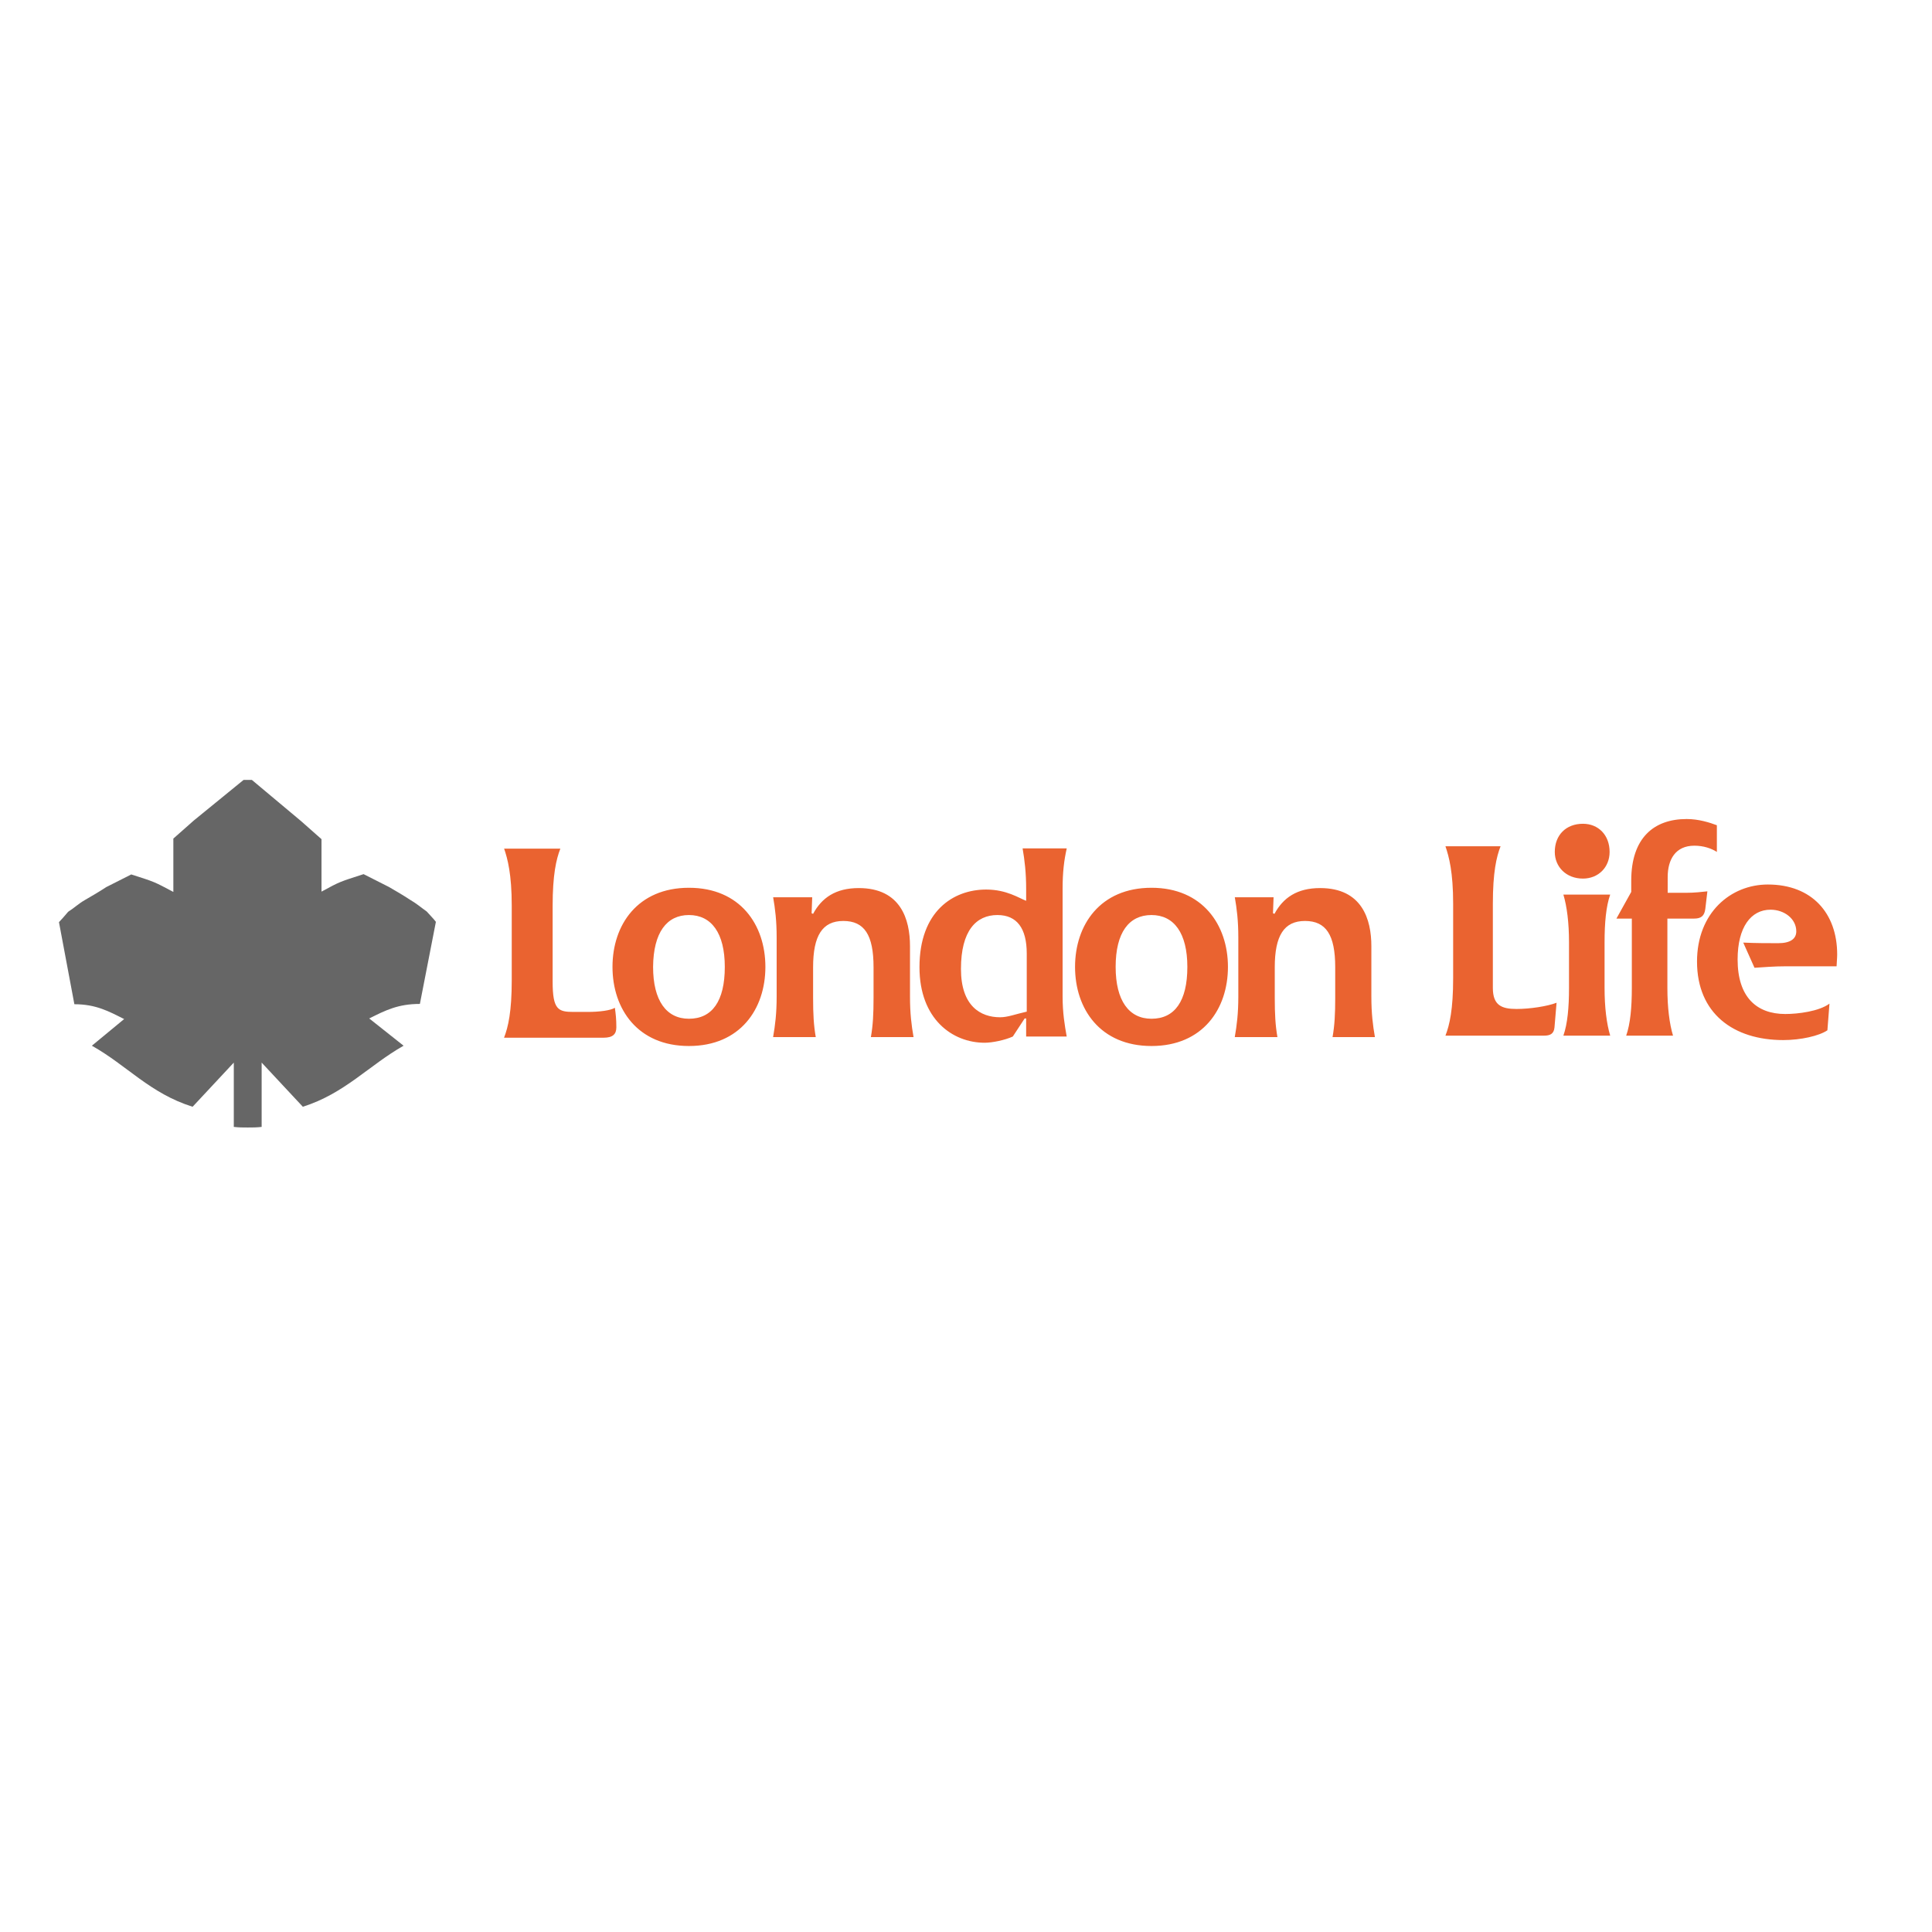 <?xml version="1.0" encoding="utf-8"?>
<!-- Generator: Adobe Illustrator 19.2.1, SVG Export Plug-In . SVG Version: 6.00 Build 0)  -->
<svg version="1.1" id="layer" xmlns="http://www.w3.org/2000/svg" xmlns:xlink="http://www.w3.org/1999/xlink" x="0px" y="0px"
	 viewBox="0 0 652 652" style="enable-background:new 0 0 652 652;" xml:space="preserve">
<style type="text/css">
	.st0{fill:#666666;}
	.st1{fill:#EA6330;}
	.st2{display:none;}
</style>
<g id="Main">
	<g>
		<path class="st0" d="M141.7,338.8l5.4-27.7c-0.9-1.2-1.7-1.9-3.1-3.5c-2.4-1.7-3.3-2.6-5.7-4c-2.1-1.4-5-3.1-7.1-4.3l-8.5-4.3
			c-8,2.6-7.8,2.4-14.2,5.9v-17.7l-6.9-6.1L85,263.2h-1.4h-1.4l-16.8,13.7l-6.9,6.1v18c-6.6-3.5-6.1-3.3-14.2-5.9l-8.5,4.3
			c-2.1,1.4-5,3.1-7.1,4.3c-2.4,1.4-3.5,2.6-5.7,4c-1.4,1.7-2.1,2.4-3.1,3.5l5.2,27.7c7.3,0,11.6,2.4,16.8,5l-10.9,9
			c11.8,6.6,19.6,16.1,34,20.6l13.9-14.9v21.7c1.7,0.2,3.1,0.2,4.7,0.2s3.1,0,4.7-0.2v-21.7l13.9,14.9c14.2-4.5,22.2-13.9,34-20.6
			l-11.6-9.2C130.2,340.9,134.4,338.8,141.7,338.8L141.7,338.8z"/>
		<g>
			<g>
				<path class="st1" d="M534.2,296.5c5.2,0,9-3.8,9-9c0-5.7-3.8-9.5-9-9.5c-5.7,0-9.5,3.8-9.5,9.5
					C524.7,292.5,528.5,296.5,534.2,296.5L534.2,296.5z M619.8,326.1c0-0.9,0.2-2.6,0.2-4c0-13.9-8.5-23.6-23.4-23.6
					c-12.5,0-23.9,9.5-23.9,26c0,17.5,12.3,26.5,29.1,26.5c5.9,0,12.1-1.4,14.9-3.3l0.7-9c-3.5,2.6-10.6,3.5-14.9,3.5
					c-9.7,0-16.1-5.7-16.1-18.4c0-10.9,4.5-16.8,11.1-16.8c4.7,0,8.7,3.1,8.7,7.3c0,2.6-2.1,4-6.1,4c-3.5,0-7.6,0-11.8-0.2l3.8,8.5
					c3.1-0.2,6.6-0.5,10.6-0.5H619.8L619.8,326.1z M388.6,308.8c7.6,0,12.1,6.1,12.1,17.5c0,11.6-4.3,17.5-12.1,17.5
					c-7.6,0-12.1-6.1-12.1-17.5C376.5,314.7,381,308.8,388.6,308.8L388.6,308.8z M388.6,299.6c-17.3,0-25.8,12.5-25.8,26.7
					s8.5,26.7,25.8,26.7c17.3,0,25.8-12.5,25.8-26.7S405.8,299.6,388.6,299.6L388.6,299.6z M545.5,310h5.2v23.4
					c0,6.6-0.5,12.1-1.9,16.1h15.8c-1.2-4-1.9-9.5-1.9-16.1V310h9c2.4,0,3.5-0.9,3.8-3.3l0.7-5.9c-1.9,0.2-4.3,0.5-7.3,0.5h-6.1V296
					c0-5.9,2.6-10.6,9-10.6c3.1,0,5.7,0.9,7.6,2.1v-9c-2.4-0.9-6.1-2.1-10.2-2.1c-11.1,0-18.7,6.4-18.7,20.8v3.8L545.5,310
					L545.5,310z M487.8,285.6c1.2,3.5,2.6,8.7,2.6,19.4v25.1c0,10.6-1.2,15.8-2.6,19.4h33.3c1.9,0,3.3-0.5,3.5-2.8l0.7-8.3
					c-3.1,1.2-9,2.1-13.5,2.1c-5,0-8-1.2-8-7.1V305c0-10.6,1.2-15.8,2.6-19.4L487.8,285.6L487.8,285.6z M543.4,349.5
					c-1.2-4-1.9-9.5-1.9-16.1V318c0-6.6,0.5-12.1,1.9-16.1h-15.8c1.2,4,1.9,9.5,1.9,16.1v15.4c0,6.6-0.5,12.1-1.9,16.1H543.4
					L543.4,349.5z M232.5,299.6c-17.3,0-25.8,12.5-25.8,26.7s8.5,26.7,25.8,26.7s25.8-12.5,25.8-26.7S249.8,299.6,232.5,299.6
					L232.5,299.6z M232.5,308.8c7.6,0,12.1,6.1,12.1,17.5c0,11.6-4.3,17.5-12.1,17.5c-7.6,0-12.1-6.1-12.1-17.5
					C220.5,314.7,225,308.8,232.5,308.8L232.5,308.8z M324.3,327c0-13,5.2-18.2,12.3-18.2c6.6,0,9.9,4.5,9.9,13v19.6
					c-4,0.9-6.4,1.9-9,1.9C330.9,343.3,324.3,339.5,324.3,327L324.3,327z M360,349.9c-0.7-4-1.4-8-1.4-13.7v-36.2
					c0-5.7,0.5-9.7,1.4-13.7h-14.9c0.7,4,1.2,8.3,1.2,13.7v4c-2.4-0.9-6.6-3.8-13.5-3.8c-11.1,0-22.5,7.3-22.5,26.2
					c0,17.5,11.1,25.5,22,25.5c2.6,0,6.9-0.9,9.5-2.1l4-6.1h0.5v6.1H360L360,349.9z M416.7,302.7c0.7,4,1.2,8,1.2,13.7v19.9
					c0,5.7-0.5,9.7-1.2,13.7h14.4c-0.7-4-0.9-7.8-0.9-13.2v-10.4c0-10.6,3.1-15.6,10.2-15.6c7.1,0,10.2,4.7,10.2,15.6v10.4
					c0,5.4-0.2,9.2-0.9,13.2H464c-0.7-4-1.2-8-1.2-13.7v-17c0-9-3.1-19.6-17.3-19.6c-7.8,0-12.5,3.3-15.4,8.7l-0.5-0.2l0.2-5.4
					H416.7L416.7,302.7z M260.9,302.7c0.7,4,1.2,8,1.2,13.7v19.9c0,5.7-0.5,9.7-1.2,13.7h14.4c-0.7-4-0.9-7.8-0.9-13.2v-10.4
					c0-10.6,3.1-15.6,10.2-15.6s10.2,4.7,10.2,15.6v10.4c0,5.4-0.2,9.2-0.9,13.2h14.4c-0.7-4-1.2-8-1.2-13.7v-17
					c0-9-3.1-19.6-17.3-19.6c-7.8,0-12.5,3.3-15.4,8.7l-0.5-0.2l0.2-5.4H260.9L260.9,302.7z M170.1,286.3c1.2,3.5,2.6,8.7,2.6,19.4
					v25.1c0,10.6-1.2,15.8-2.6,19.4h33.6c3.1,0,4.3-1.2,4.3-3.5c0-2.8-0.2-4.5-0.5-6.6c-1.4,0.9-5.2,1.4-9.2,1.4h-4.7
					c-5.2,0-7.1-0.7-7.1-10.2v-25.5c0-10.6,1.2-15.8,2.6-19.4H170.1L170.1,286.3z"/>
			</g>
		</g>
	</g>
</g>
<g id="Layer_2" class="st2">
</g>
</svg>
